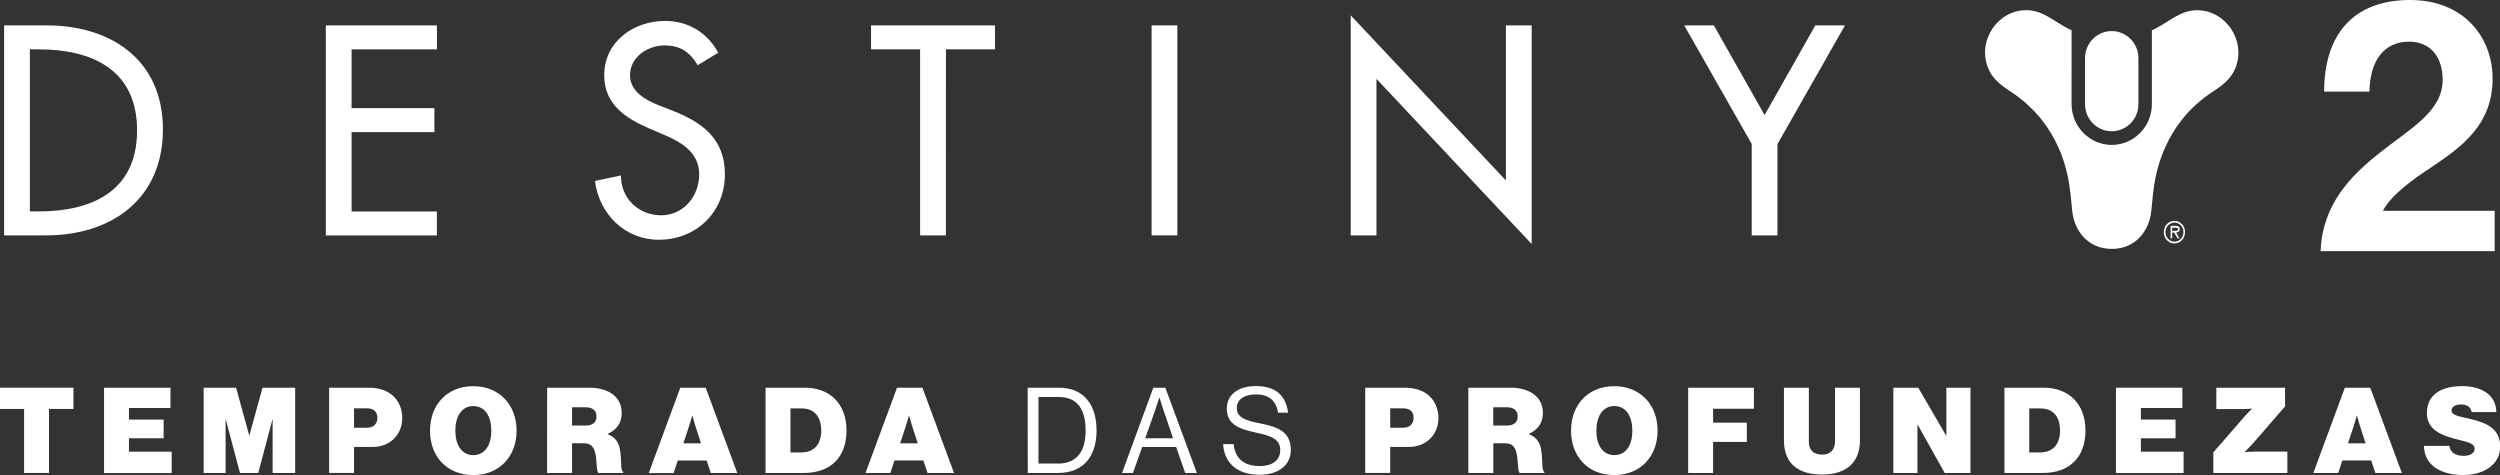 <?xml version="1.0" encoding="utf-8"?>
<!-- Generator: Adobe Illustrator 27.5.0, SVG Export Plug-In . SVG Version: 6.00 Build 0)  -->
<svg version="1.1" id="uuid-98be7faa-f4c7-4afa-8d50-c4d14bdfd0ed"
	 xmlns="http://www.w3.org/2000/svg" xmlns:xlink="http://www.w3.org/1999/xlink" x="0px" y="0px" viewBox="0 0 3474.3 660.2"
	 style="enable-background:new 0 0 3474.3 660.2;" xml:space="preserve">
<rect x="0" y="0" width="3474.3" height="660.2" fill="#333333" stroke="none"/>
<style type="text/css">
	.st0{fill:#FFFFFF;}
</style>
<g id="uuid-d36474f8-b9b3-4c93-bf1c-d1ee35caa4d9">
	<path class="st0" d="M5.7,35.3h59.5c88,0,161.2,47.2,161.2,144.4S154.7,327.1,64,327.1H5.7V35.3z M41.5,293.8h12.6
		c73.2,0,136.4-27.9,136.4-112.6S127.3,68.6,54.1,68.6H41.5L41.5,293.8L41.5,293.8z"/>
	<path class="st0" d="M452.8,35.3h154.4v33.3H488.6v81.7h115.1v33.3H488.6v110.3h118.5v33.3H452.8V35.3z"/>
	<path class="st0" d="M969.6,90.6c-10.7-18.2-24.4-27.5-46.1-27.5c-22.9,0-48,15.9-48,41.4c0,22.8,22.1,34.8,40,41.8l20.6,8.1
		c40.8,16.3,71.3,39.1,71.3,87.9c0,53-40.4,90.9-91.8,90.9c-46.5,0-82.7-34.8-88.8-81.7l36.2-7.7c-0.4,32.1,24.8,55.4,55.7,55.4
		s53-26.3,53-56.9S946.7,197.4,922,187l-19.8-8.5c-32.8-14.3-62.5-33.3-62.5-73.9c0-47.2,41.2-75.5,84.6-75.5
		c32,0,58.3,15.9,73.9,44.1L969.6,90.6L969.6,90.6z"/>
	<path class="st0" d="M1314.5,327.1h-35.8V68.6h-68.2V35.3h172.3v33.3h-68.2L1314.5,327.1L1314.5,327.1z"/>
	<path class="st0" d="M1636.2,327.1h-35.8V35.3h35.8V327.1L1636.2,327.1z"/>
	<path class="st0" d="M1877.1,21.3l215.7,229.5V35.3h35.8v303.8l-215.7-229.5v217.5h-35.8L1877.1,21.3L1877.1,21.3z"/>
	<path class="st0" d="M2340.6,35.3h41.2l70.5,124.6l70.5-124.6h41.2l-93.8,164.9v126.9h-35.8V200.1L2340.6,35.3L2340.6,35.3z"/>
	<path class="st0" d="M2934.7,182.4c20.2,0,36.6-16.4,37.1-36.7V80.8l0,0c0-20.7-16.6-37.6-37.1-37.6s-37.1,16.8-37.1,37.6l0,0v64.8
		C2898.1,166,2914.5,182.4,2934.7,182.4z M3053.2,14.2c-23,0-38.8,16.1-58.4,25.9c-1.3,0.7-2.8,1.3-4.3,2v103.6
		c-0.5,30.8-25.3,55.7-55.8,55.7s-55.8-25.4-55.8-56.7V42c-1.4-0.7-2.9-1.3-4.3-2c-19.6-9.7-35.4-25.9-58.5-25.9
		c-39.1,0-67.4,40.7-54.1,78.1c5.8,16.5,17.7,25.5,31.5,34.6c16.6,10.8,31.7,24.3,44.1,39.9c18.4,23.3,30.6,51.1,36.4,80.2
		c2.8,13.9,4.5,32.2,5.7,45.1c2.6,29.6,22.8,53.9,55.1,53.9s52.4-24.3,55-53.9c1.2-12.9,2.9-31.2,5.7-45.1
		c5.9-29.1,18.1-56.9,36.4-80.2c12.4-15.7,27.4-29.1,44.1-39.9c13.8-9,25.6-18,31.5-34.6C3120.6,54.8,3092.3,14.1,3053.2,14.2
		L3053.2,14.2z"/>
	<path class="st0" d="M3229.9,127.3c0-77.9,39.3-127.3,119.5-127.3c73.3,0,114.6,50.4,114.6,109.3c0,64.4-43.3,94.9-84.6,122.8
		c-26.1,17-56.5,39-67.9,60.9h155.4V349H3225c2.4-65.4,42.8-105.4,81.1-135.8c42.3-33.9,88.5-57.9,88.5-101.9
		c0-32-16.7-53.4-46.7-53.4c-33.9,0-54.1,25-55.1,69.4L3229.9,127.3"/>
	<path class="st0" d="M3007.1,322.6c0-8.7,6.5-15.7,14.7-15.7s14.8,7,14.8,15.7s-6.5,15.7-14.8,15.7S3007.1,331.4,3007.1,322.6z
		 M3034.4,322.6c0-7.4-5.8-13.3-12.5-13.3s-12.5,5.9-12.5,13.3s5.8,13.3,12.5,13.3S3034.4,330,3034.4,322.6z M3028.9,331.1h-2.7
		l-4.8-7.9h-2.7v7.9h-2.2v-17.2h7c2.9,0,5.7,0.8,5.7,4.5c0,3.4-2.2,4.6-5.1,4.7L3028.9,331.1L3028.9,331.1z M3021.4,320.8
		c2,0,5.5,0.4,5.5-2.3c0-1.8-2.2-2.1-3.9-2.1h-4.3v4.4H3021.4z"/>
	<path class="st0" d="M0,538.8h102.1v29.5h-34v89H33.5v-89H0V538.8z"/>
	<path class="st0" d="M144.6,538.8h92.3V567h-57.7v16.1h48.2v26h-48.2v18.6h59.4v29.7h-94L144.6,538.8L144.6,538.8z"/>
	<path class="st0" d="M283,538.8h45.1l18.2,66.3h0.3l18.2-66.3h45.4v118.5h-31.3v-74.3h-0.3l-19.7,74.3h-25.4l-19.7-74.3h-0.3v74.3
		H283L283,538.8L283,538.8z"/>
	<path class="st0" d="M457.4,538.8h54.5c15.1,0,26,4,33.8,10.9c8.5,7.5,13.3,18.2,13.3,31.3c0,22.9-16.9,40.1-40.8,40.1H492v36.1
		h-34.6L457.4,538.8L457.4,538.8z M492,594.4h18.7c8.4,0,13.8-5.6,13.8-13.8s-5.1-13.1-14.1-13.1H492V594.4L492,594.4z"/>
	<path class="st0" d="M597.6,598.5c0-35.5,23.2-61.8,60-61.8s60.3,26.4,60.3,61.8s-23.5,61.7-60.3,61.7S597.6,634,597.6,598.5z
		 M682.8,598.5c0-19.4-8.5-34.2-25-34.2s-25,14.8-25,34.2s8.5,34,25,34S682.8,617.9,682.8,598.5z"/>
	<path class="st0" d="M760.4,538.8h58.8c24.2,0,44.8,11.1,44.8,35.3c0,13.6-7,23.2-19.4,28.8v0.5c9.6,3.7,14.6,10.3,16.6,19.6
		c3.2,14.3,0.5,31.3,4.8,32.5v1.8h-34.2c-3.3-2.3-2-16.9-4.5-27.5c-2.2-9.1-6.1-13.8-16.2-13.8H795v41.3h-34.7L760.4,538.8
		L760.4,538.8z M795,591.4h18.6c10,0,15.4-4.3,15.4-12.6c0-7.8-5-12.8-14.9-12.8H795L795,591.4L795,591.4z"/>
	<path class="st0" d="M945.4,538.8h35.3l43.9,118.5h-36.8L982,640h-40.1l-5.8,17.4h-34.5L945.4,538.8L945.4,538.8z M949.7,616.1
		h24.5l-7.5-23.2c-1.8-5.8-4.5-15.2-4.5-15.2h-0.3c0,0-2.5,9.5-4.5,15.2L949.7,616.1L949.7,616.1z"/>
	<path class="st0" d="M1063.9,538.8h54.7c34.2,0,57.8,21.9,57.8,59.5s-22.5,59-59.3,59h-53.2L1063.9,538.8L1063.9,538.8z
		 M1114.3,628.7c15.9,0,27-10.3,27-30.3s-10.4-30.8-27-30.8h-15.8v61.2L1114.3,628.7L1114.3,628.7z"/>
	<path class="st0" d="M1246.6,538.8h35.3l43.9,118.5H1289l-5.8-17.4h-40.1l-5.8,17.4h-34.5L1246.6,538.8L1246.6,538.8z
		 M1250.9,616.1h24.5l-7.5-23.2c-1.8-5.8-4.5-15.2-4.5-15.2h-0.3c0,0-2.5,9.5-4.5,15.2L1250.9,616.1L1250.9,616.1z"/>
	<path class="st0" d="M1428.2,538.8h43.1c35.6,0,52.6,24.2,52.6,59.7s-18.1,58.8-53.7,58.8h-41.9L1428.2,538.8L1428.2,538.8z
		 M1469.7,644.3c27.8,0,39-17.9,39-45.8s-9.9-46.8-37.8-46.8h-27.7v92.5H1469.7L1469.7,644.3z"/>
	<path class="st0" d="M1602.8,538.8h16.7l43.8,118.5h-16.2l-12.6-36.1h-47.2l-12.8,36.1h-15.2L1602.8,538.8L1602.8,538.8z
		 M1591.5,609.1h38.8l-13.6-39.8c-2.3-6.6-5.3-16.7-5.3-16.7h-0.3c0,0-3.2,10-5.5,16.7L1591.5,609.1L1591.5,609.1z"/>
	<path class="st0" d="M1699.8,617.2h14.6c2,20.1,14.3,30.5,36.6,30.5c16.4,0,28.2-7.5,28.2-22.2c0-16.2-14.3-20.1-35.5-24.7
		c-20.9-4.6-38.8-10.6-38.8-33c0-19.6,16.2-31.3,40.3-31.3c29.7,0,41.9,15.1,44.9,37H1776c-2.2-16.9-13.1-25.4-30.5-25.4
		c-16.1,0-26.7,6.8-26.7,19.1c0,13.4,13.3,17.4,31,20.9c23,4.6,44.1,10.3,44.1,37c0,22.2-18.1,34.7-43.6,34.7
		C1717,659.7,1701.1,641.1,1699.8,617.2L1699.8,617.2z"/>
	<path class="st0" d="M1897.4,538.8h54.5c15.1,0,26,4,33.8,10.9c8.4,7.5,13.3,18.2,13.3,31.3c0,22.9-16.9,40.1-40.8,40.1H1932v36.1
		h-34.7V538.8L1897.4,538.8z M1932,594.4h18.7c8.4,0,13.8-5.6,13.8-13.8s-5.1-13.1-14.1-13.1H1932V594.4L1932,594.4z"/>
	<path class="st0" d="M2040.6,538.8h58.8c24.2,0,44.8,11.1,44.8,35.3c0,13.6-7,23.2-19.4,28.8v0.5c9.6,3.7,14.6,10.3,16.6,19.6
		c3.1,14.3,0.5,31.3,4.8,32.5v1.8h-34.1c-3.3-2.3-2-16.9-4.5-27.5c-2.2-9.1-6.1-13.8-16.2-13.8h-16.1v41.3h-34.7L2040.6,538.8
		L2040.6,538.8z M2075.2,591.4h18.6c9.9,0,15.4-4.3,15.4-12.6c0-7.8-5-12.8-14.9-12.8h-19.1L2075.2,591.4L2075.2,591.4z"/>
	<path class="st0" d="M2183.3,598.5c0-35.5,23.2-61.8,60-61.8s60.3,26.4,60.3,61.8s-23.5,61.7-60.3,61.7S2183.3,634,2183.3,598.5z
		 M2268.5,598.5c0-19.4-8.4-34.2-25-34.2s-25,14.8-25,34.2s8.4,34,25,34S2268.5,617.9,2268.5,598.5z"/>
	<path class="st0" d="M2346.1,538.8h91.3V568h-56.7v19.4h46.9v26.8h-46.9v43.1h-34.6L2346.1,538.8L2346.1,538.8z"/>
	<path class="st0" d="M2479.2,612.1v-73.3h34.6v75.3c0,10.9,6,17.7,18.7,17.7c11.8,0,17.7-7.6,17.7-18.4v-74.6h34.6v73.3
		c0,29.2-17.4,47.4-52.9,47.4S2479.2,641.8,2479.2,612.1L2479.2,612.1z"/>
	<path class="st0" d="M2631.2,538.8h34.6l38.8,66.6h0.3v-66.6h33.5v118.5h-35.8l-37.6-67.1h-0.3v67.1h-33.5V538.8L2631.2,538.8z"/>
	<path class="st0" d="M2785.6,538.8h54.7c34.1,0,57.9,21.9,57.9,59.5s-22.5,59-59.4,59h-53.2L2785.6,538.8L2785.6,538.8z
		 M2835.9,628.7c15.9,0,27-10.3,27-30.3s-10.4-30.8-27-30.8h-15.8v61.2L2835.9,628.7L2835.9,628.7z"/>
	<path class="st0" d="M2940.6,538.8h92.3V567h-57.7v16.1h48.2v26h-48.2v18.6h59.4v29.7h-94L2940.6,538.8L2940.6,538.8z"/>
	<path class="st0" d="M3075.8,628.8l44.3-50.9c4-4.6,9.4-9.6,9.4-9.6v-0.5c0,0-6,0.7-11.3,0.7h-38.1v-29.7h95.5v26l-43.9,50.6
		c-5.5,6.3-12.1,12.4-12.1,12.4v0.5c0,0,6.6-0.7,13.9-0.7h45.3v29.7h-102.9V628.8z"/>
	<path class="st0" d="M3258.7,538.8h35.3l43.9,118.5h-36.8l-5.8-17.4h-40.1l-5.8,17.4h-34.5L3258.7,538.8L3258.7,538.8z M3263,616.1
		h24.5l-7.5-23.2c-1.8-5.8-4.5-15.2-4.5-15.2h-0.3c0,0-2.5,9.5-4.5,15.2L3263,616.1L3263,616.1z"/>
	<path class="st0" d="M3368.6,619.6h35.5c1.2,9.5,8.4,13.9,19.9,13.9c6.8,0,15.1-2.7,15.1-9.8s-8-9-22.5-12.6
		c-19.9-5-43.9-11.8-43.9-37c0-27.2,22.2-37.5,48.9-37.5c24.5,0,47.1,10.3,47.6,36.1h-34.3c-1-6.5-5.6-10.6-15.1-10.6
		c-7.6,0-12.9,3.5-12.9,8.3c0,7,10.1,8,27.9,12.3c19.9,4.8,39.8,12.6,39.8,37.8s-23,39.6-51.1,39.6
		C3392.4,660.2,3369.1,646.9,3368.6,619.6L3368.6,619.6z"/>
</g>
</svg>
